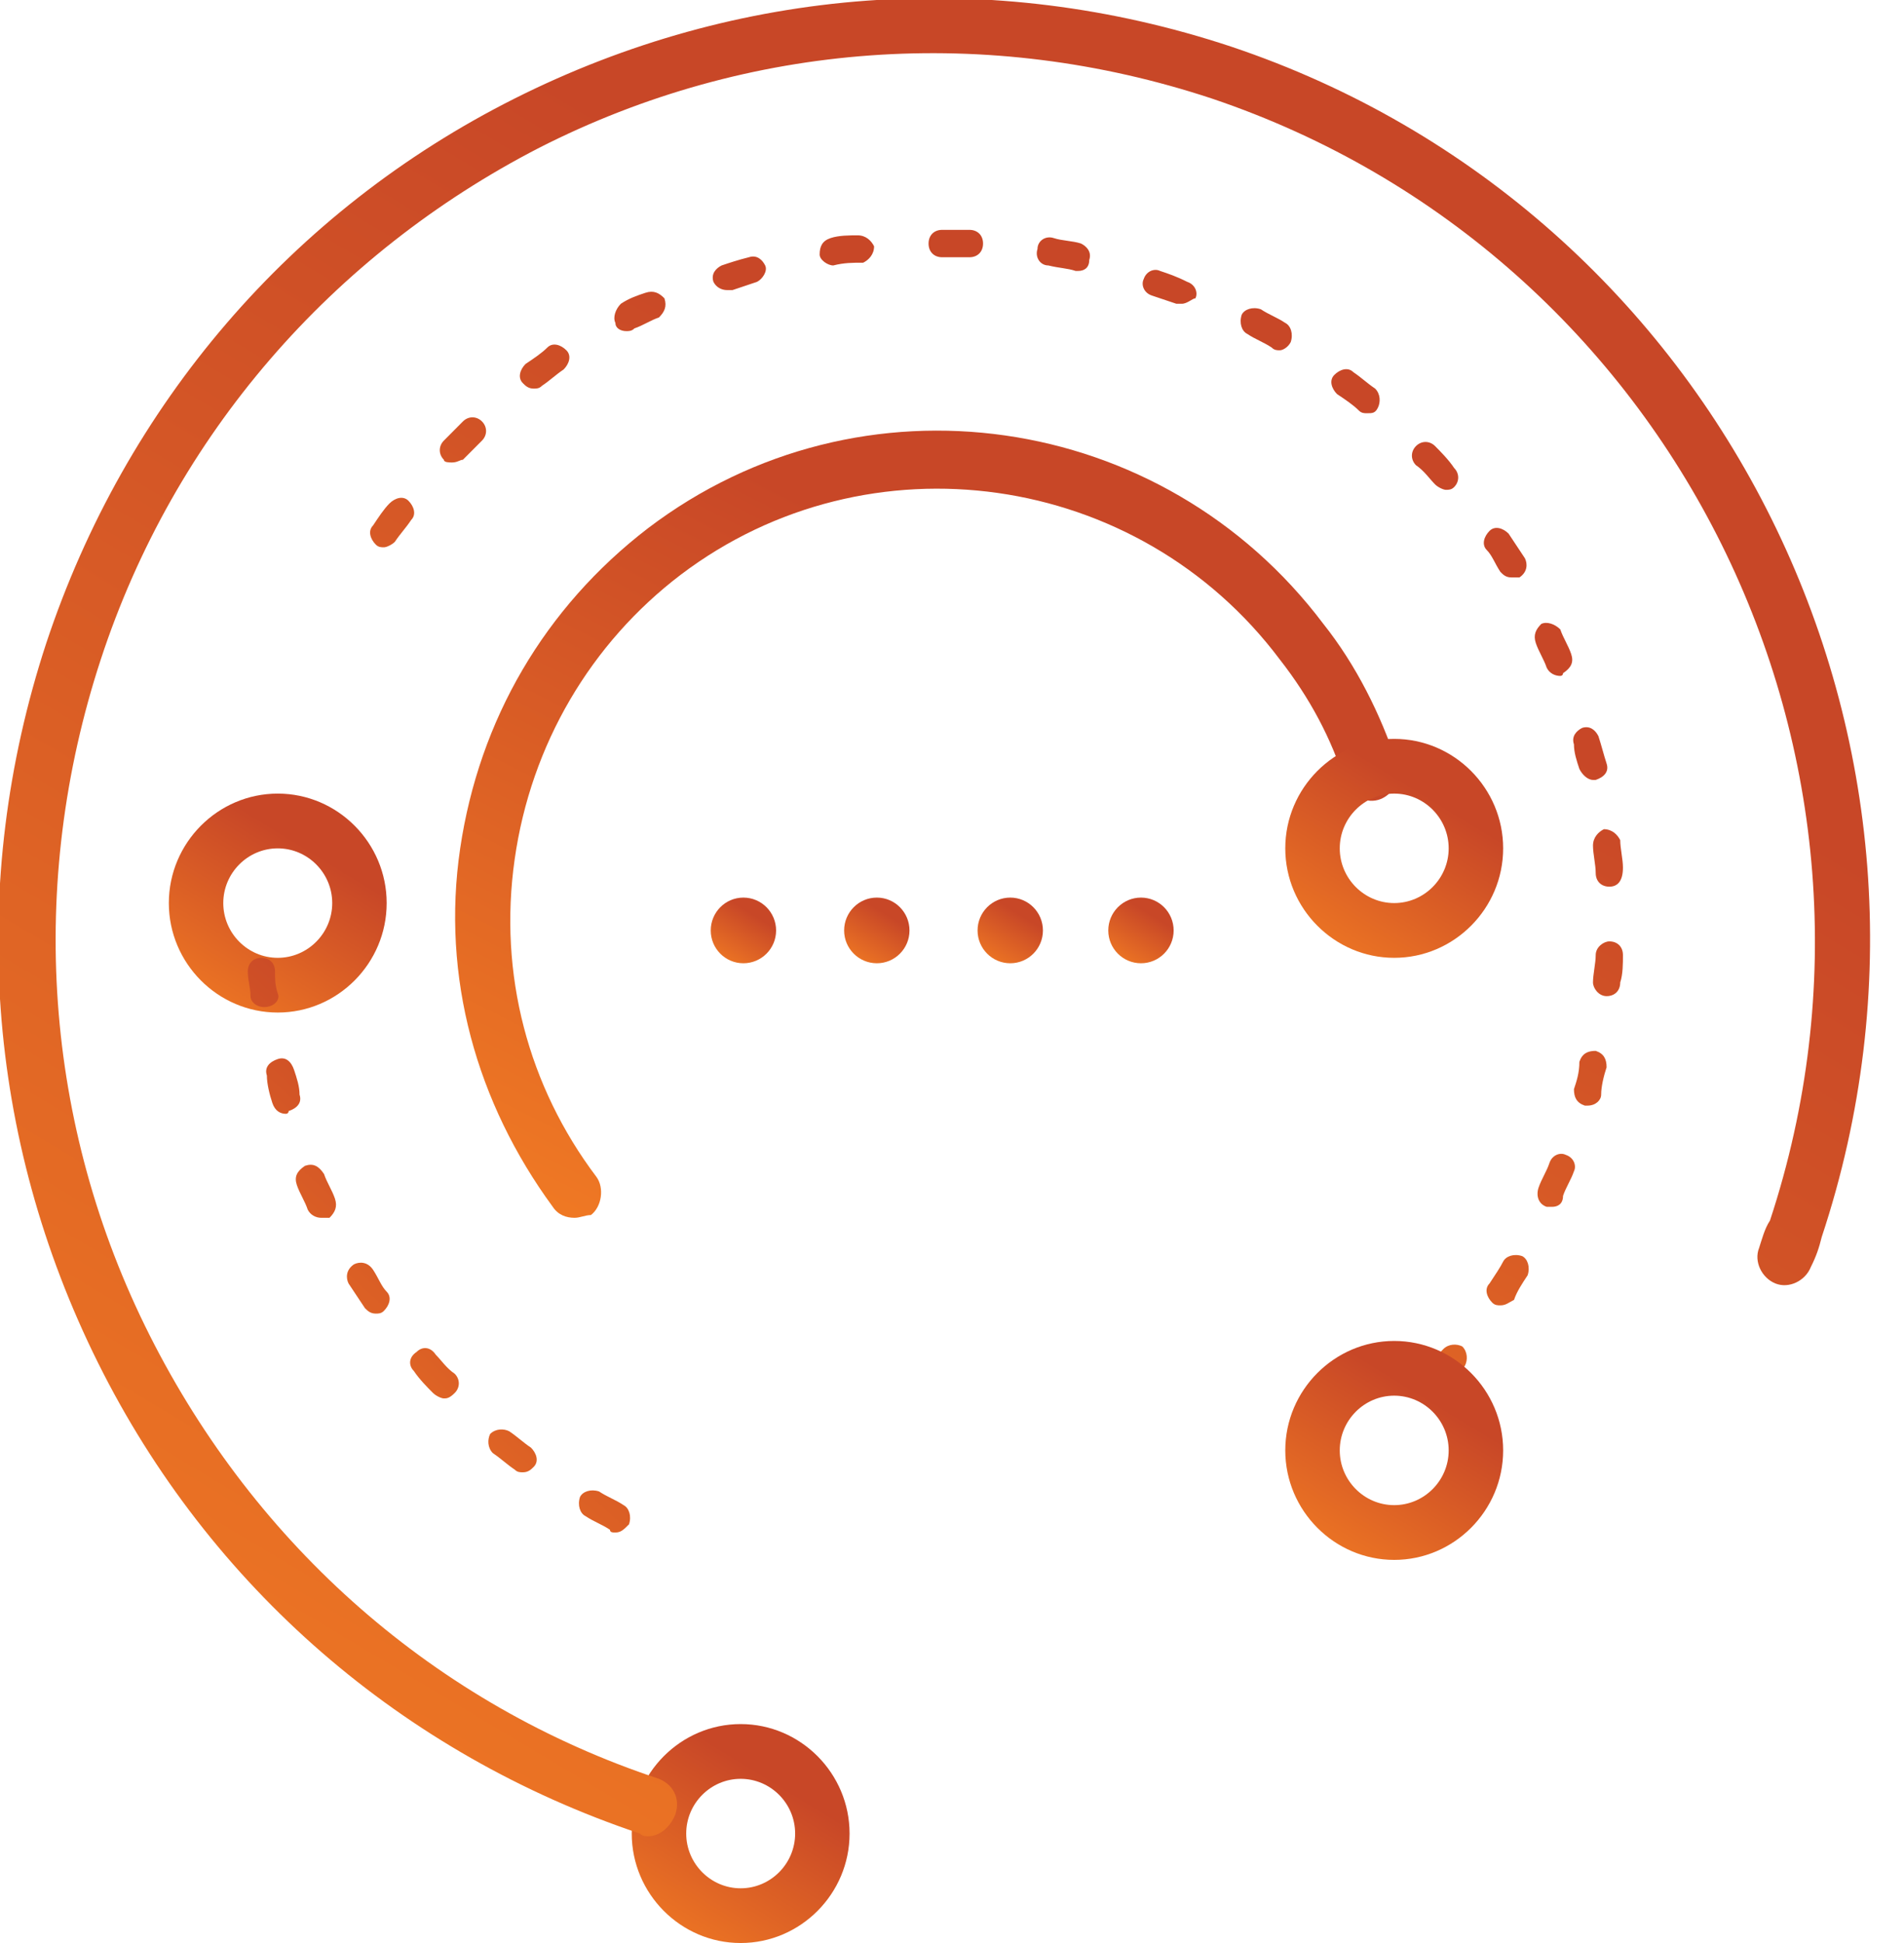 <svg width="49" height="50" viewBox="0 0 49 50" fill="none" xmlns="http://www.w3.org/2000/svg">
<g clip-path="url(#clip0_593_9674)">
<path d="M36.932 35.774C36.861 35.774 36.791 35.774 36.721 35.704C36.581 35.563 36.581 35.352 36.721 35.211C36.861 35.07 37.002 34.859 37.142 34.718C37.282 34.577 37.492 34.577 37.632 34.648C37.773 34.788 37.773 35 37.702 35.141C37.562 35.352 37.422 35.493 37.212 35.704C37.072 35.774 37.002 35.774 36.932 35.774ZM38.614 33.591C38.543 33.591 38.473 33.591 38.403 33.521C38.263 33.38 38.193 33.169 38.333 33.028C38.473 32.817 38.614 32.605 38.684 32.465C38.754 32.324 38.964 32.253 39.174 32.324C39.314 32.394 39.384 32.605 39.314 32.817C39.174 33.028 39.034 33.239 38.964 33.45C38.824 33.521 38.754 33.591 38.614 33.591ZM39.945 31.056C39.875 31.056 39.875 31.056 39.805 31.056C39.595 30.986 39.525 30.774 39.595 30.563C39.665 30.352 39.805 30.141 39.875 29.929C39.945 29.718 40.155 29.648 40.295 29.718C40.506 29.788 40.576 30 40.506 30.141C40.435 30.352 40.295 30.563 40.225 30.774C40.225 30.986 40.085 31.056 39.945 31.056ZM40.856 28.451H40.786C40.576 28.38 40.506 28.239 40.506 28.028C40.576 27.817 40.646 27.605 40.646 27.324C40.716 27.113 40.856 27.042 41.066 27.042C41.276 27.113 41.346 27.253 41.346 27.465C41.276 27.676 41.206 27.957 41.206 28.169C41.206 28.31 41.066 28.451 40.856 28.451ZM41.346 25.634C41.136 25.634 40.996 25.422 40.996 25.282C40.996 25.07 41.066 24.788 41.066 24.577C41.066 24.366 41.276 24.225 41.417 24.225C41.627 24.225 41.767 24.366 41.767 24.577C41.767 24.788 41.767 25.07 41.697 25.282C41.697 25.493 41.557 25.634 41.346 25.634ZM41.417 22.817C41.206 22.817 41.066 22.676 41.066 22.465C41.066 22.253 40.996 21.972 40.996 21.76C40.996 21.549 41.136 21.408 41.276 21.338C41.487 21.338 41.627 21.479 41.697 21.619C41.697 21.831 41.767 22.113 41.767 22.324C41.767 22.676 41.627 22.817 41.417 22.817ZM40.996 20.07C40.856 20.07 40.716 19.929 40.646 19.788C40.576 19.577 40.506 19.366 40.506 19.155C40.435 18.944 40.576 18.803 40.716 18.732C40.926 18.662 41.066 18.803 41.136 18.944C41.206 19.155 41.276 19.436 41.346 19.648C41.417 19.859 41.276 20 41.066 20.07H40.996ZM40.155 17.394C40.015 17.394 39.875 17.324 39.805 17.183C39.735 16.972 39.595 16.76 39.525 16.549C39.454 16.338 39.525 16.197 39.665 16.056C39.805 15.986 40.015 16.056 40.155 16.197C40.225 16.408 40.365 16.619 40.435 16.831C40.506 17.042 40.435 17.183 40.225 17.324C40.225 17.394 40.155 17.394 40.155 17.394ZM38.894 14.859C38.754 14.859 38.684 14.789 38.614 14.718C38.473 14.507 38.403 14.296 38.263 14.155C38.123 14.014 38.193 13.803 38.333 13.662C38.473 13.521 38.684 13.591 38.824 13.732C38.964 13.944 39.104 14.155 39.244 14.366C39.314 14.507 39.314 14.718 39.104 14.859C38.964 14.859 38.894 14.859 38.894 14.859ZM9.881 14.084C9.811 14.084 9.741 14.084 9.671 14.014C9.531 13.873 9.461 13.662 9.601 13.521C9.741 13.31 9.881 13.098 10.021 12.957C10.161 12.817 10.372 12.746 10.512 12.887C10.652 13.028 10.722 13.239 10.582 13.38C10.442 13.591 10.302 13.732 10.161 13.944C10.091 14.014 9.951 14.084 9.881 14.084ZM37.212 12.605C37.142 12.605 37.002 12.535 36.932 12.465C36.791 12.324 36.651 12.113 36.441 11.972C36.301 11.831 36.301 11.62 36.441 11.479C36.581 11.338 36.791 11.338 36.932 11.479C37.072 11.62 37.282 11.831 37.422 12.042C37.562 12.183 37.562 12.394 37.422 12.535C37.352 12.605 37.282 12.605 37.212 12.605ZM11.633 11.901C11.563 11.901 11.423 11.901 11.423 11.831C11.283 11.69 11.283 11.479 11.423 11.338C11.563 11.197 11.773 10.986 11.913 10.845C12.054 10.704 12.264 10.704 12.404 10.845C12.544 10.986 12.544 11.197 12.404 11.338C12.264 11.479 12.054 11.69 11.913 11.831C11.843 11.831 11.773 11.901 11.633 11.901ZM35.18 10.634C35.109 10.634 35.039 10.634 34.969 10.563C34.829 10.422 34.619 10.281 34.409 10.141C34.269 10 34.199 9.789 34.339 9.648C34.479 9.507 34.689 9.436 34.829 9.577C35.039 9.718 35.18 9.859 35.39 10C35.53 10.141 35.53 10.352 35.46 10.493C35.39 10.634 35.32 10.634 35.18 10.634ZM13.736 10C13.595 10 13.525 9.929 13.455 9.859C13.315 9.718 13.385 9.507 13.525 9.366C13.736 9.225 13.946 9.084 14.086 8.943C14.226 8.803 14.436 8.873 14.576 9.014C14.717 9.155 14.646 9.366 14.506 9.507C14.296 9.648 14.156 9.789 13.946 9.929C13.876 10 13.806 10 13.736 10ZM32.937 9.014C32.867 9.014 32.797 9.014 32.727 8.943C32.517 8.803 32.306 8.732 32.096 8.591C31.956 8.521 31.886 8.31 31.956 8.098C32.026 7.958 32.236 7.887 32.447 7.958C32.657 8.098 32.867 8.169 33.077 8.31C33.217 8.38 33.288 8.591 33.217 8.803C33.147 8.943 33.007 9.014 32.937 9.014ZM16.118 8.521C15.978 8.521 15.838 8.45 15.838 8.31C15.768 8.169 15.838 7.958 15.978 7.817C16.188 7.676 16.398 7.605 16.609 7.535C16.819 7.465 16.959 7.535 17.099 7.676C17.169 7.887 17.099 8.028 16.959 8.169C16.749 8.239 16.539 8.38 16.328 8.45C16.258 8.521 16.188 8.521 16.118 8.521ZM30.414 7.817C30.344 7.817 30.344 7.817 30.274 7.817C30.064 7.746 29.854 7.676 29.643 7.605C29.433 7.535 29.363 7.324 29.433 7.183C29.503 6.972 29.713 6.901 29.854 6.972C30.064 7.042 30.274 7.112 30.554 7.253C30.765 7.324 30.835 7.535 30.765 7.676C30.695 7.676 30.554 7.817 30.414 7.817ZM18.711 7.465C18.571 7.465 18.431 7.394 18.361 7.253C18.291 7.042 18.431 6.901 18.571 6.831C18.781 6.76 18.991 6.69 19.272 6.62C19.482 6.549 19.622 6.69 19.692 6.831C19.762 6.972 19.622 7.183 19.482 7.253C19.272 7.324 19.061 7.394 18.851 7.465C18.781 7.465 18.781 7.465 18.711 7.465ZM27.751 6.972H27.681C27.471 6.901 27.261 6.901 26.98 6.831C26.77 6.831 26.63 6.62 26.7 6.408C26.7 6.197 26.91 6.056 27.12 6.127C27.331 6.197 27.611 6.197 27.821 6.267C27.962 6.338 28.102 6.479 28.032 6.69C28.032 6.901 27.891 6.972 27.751 6.972ZM21.444 6.831C21.304 6.831 21.094 6.69 21.094 6.549C21.094 6.338 21.164 6.197 21.374 6.127C21.584 6.056 21.865 6.056 22.075 6.056C22.285 6.056 22.425 6.197 22.495 6.338C22.495 6.549 22.355 6.69 22.215 6.76C21.935 6.76 21.724 6.76 21.444 6.831C21.514 6.831 21.444 6.831 21.444 6.831ZM24.948 6.62C24.668 6.62 24.457 6.62 24.247 6.62C24.037 6.62 23.897 6.479 23.897 6.267C23.897 6.056 24.037 5.915 24.247 5.915C24.457 5.915 24.738 5.915 24.948 5.915C25.158 5.915 25.299 6.056 25.299 6.267C25.299 6.479 25.158 6.62 24.948 6.62Z" fill="url(#paint0_linear_593_9674)"/>
<path d="M14.787 31.338C14.576 31.338 14.366 31.267 14.226 31.056C12.264 28.38 11.353 25.141 11.843 21.831C12.334 18.521 14.016 15.634 16.679 13.591C22.145 9.437 29.924 10.563 34.058 16.056C34.899 17.113 35.53 18.38 35.95 19.648C36.091 20 35.88 20.422 35.53 20.563C35.18 20.704 34.759 20.493 34.619 20.141C34.269 19.014 33.708 17.958 32.937 16.972C29.293 12.113 22.355 11.127 17.52 14.789C15.207 16.549 13.665 19.155 13.245 22.113C12.824 25.07 13.595 27.958 15.347 30.282C15.557 30.563 15.487 31.056 15.207 31.267C15.067 31.267 14.927 31.338 14.787 31.338Z" fill="url(#paint1_linear_593_9674)"/>
<path d="M19.131 24.788C19.596 24.788 19.973 24.41 19.973 23.944C19.973 23.477 19.596 23.098 19.131 23.098C18.667 23.098 18.291 23.477 18.291 23.944C18.291 24.41 18.667 24.788 19.131 24.788Z" fill="url(#paint2_linear_593_9674)"/>
<path d="M22.566 24.788C23.03 24.788 23.406 24.41 23.406 23.944C23.406 23.477 23.03 23.098 22.566 23.098C22.101 23.098 21.724 23.477 21.724 23.944C21.724 24.41 22.101 24.788 22.566 24.788Z" fill="url(#paint3_linear_593_9674)"/>
<path d="M25.999 24.788C26.464 24.788 26.84 24.41 26.84 23.944C26.84 23.477 26.464 23.098 25.999 23.098C25.535 23.098 25.158 23.477 25.158 23.944C25.158 24.41 25.535 24.788 25.999 24.788Z" fill="url(#paint4_linear_593_9674)"/>
<path d="M29.363 24.788C29.828 24.788 30.204 24.41 30.204 23.944C30.204 23.477 29.828 23.098 29.363 23.098C28.899 23.098 28.522 23.477 28.522 23.944C28.522 24.41 28.899 24.788 29.363 24.788Z" fill="url(#paint5_linear_593_9674)"/>
<path d="M35.88 40.141C34.339 40.141 33.077 38.873 33.077 37.324C33.077 35.774 34.339 34.507 35.88 34.507C37.422 34.507 38.684 35.774 38.684 37.324C38.684 38.873 37.422 40.141 35.88 40.141ZM35.88 35.915C35.109 35.915 34.479 36.549 34.479 37.324C34.479 38.098 35.109 38.732 35.88 38.732C36.651 38.732 37.282 38.098 37.282 37.324C37.282 36.549 36.651 35.915 35.88 35.915Z" fill="url(#paint6_linear_593_9674)"/>
<path d="M35.88 24.648C34.339 24.648 33.077 23.38 33.077 21.831C33.077 20.282 34.339 19.014 35.88 19.014C37.422 19.014 38.684 20.282 38.684 21.831C38.684 23.38 37.422 24.648 35.88 24.648ZM35.88 20.422C35.109 20.422 34.479 21.056 34.479 21.831C34.479 22.605 35.109 23.239 35.88 23.239C36.651 23.239 37.282 22.605 37.282 21.831C37.282 21.056 36.651 20.422 35.88 20.422Z" fill="url(#paint7_linear_593_9674)"/>
<path d="M7.148 26.056C5.606 26.056 4.345 24.789 4.345 23.239C4.345 21.69 5.606 20.422 7.148 20.422C8.69 20.422 9.951 21.69 9.951 23.239C9.951 24.789 8.69 26.056 7.148 26.056ZM7.148 21.831C6.377 21.831 5.746 22.465 5.746 23.239C5.746 24.014 6.377 24.648 7.148 24.648C7.919 24.648 8.55 24.014 8.55 23.239C8.55 22.465 7.919 21.831 7.148 21.831Z" fill="url(#paint8_linear_593_9674)"/>
<path d="M19.061 50C17.52 50 16.258 48.732 16.258 47.183C16.258 45.634 17.52 44.366 19.061 44.366C20.603 44.366 21.864 45.634 21.864 47.183C21.864 48.732 20.603 50 19.061 50ZM19.061 45.775C18.291 45.775 17.66 46.408 17.66 47.183C17.66 47.958 18.291 48.592 19.061 48.592C19.832 48.592 20.463 47.958 20.463 47.183C20.463 46.408 19.832 45.775 19.061 45.775Z" fill="url(#paint9_linear_593_9674)"/>
<path d="M16.679 47.253C16.609 47.253 16.539 47.253 16.468 47.183C10.372 45.141 5.396 40.845 2.523 35.07C-0.35 29.296 -0.841 22.746 1.191 16.549C3.224 10.422 7.498 5.422 13.245 2.535C18.991 -0.352 25.509 -0.845 31.676 1.197C44.29 5.422 51.087 19.155 46.883 31.831C46.813 32.113 46.743 32.324 46.602 32.605C46.462 32.958 46.042 33.169 45.691 33.028C45.341 32.887 45.131 32.465 45.271 32.113C45.341 31.901 45.411 31.62 45.551 31.408C49.476 19.507 43.099 6.549 31.185 2.535C25.439 0.634 19.272 1.056 13.876 3.803C8.55 6.549 4.485 11.197 2.593 16.972C0.701 22.746 1.121 28.944 3.854 34.366C6.587 39.789 11.213 43.873 16.959 45.775C17.309 45.915 17.52 46.267 17.38 46.69C17.239 47.042 16.959 47.253 16.679 47.253Z" fill="url(#paint10_linear_593_9674)"/>
<path d="M15.838 39.436C15.768 39.436 15.698 39.436 15.698 39.366C15.487 39.225 15.277 39.155 15.067 39.014C14.927 38.944 14.857 38.732 14.927 38.521C14.997 38.38 15.207 38.31 15.417 38.38C15.628 38.521 15.838 38.591 16.048 38.732C16.188 38.803 16.258 39.014 16.188 39.225C16.048 39.366 15.978 39.436 15.838 39.436ZM13.455 37.887C13.385 37.887 13.315 37.887 13.245 37.817C13.035 37.676 12.895 37.535 12.684 37.394C12.544 37.253 12.544 37.042 12.614 36.901C12.754 36.76 12.965 36.76 13.105 36.831C13.315 36.972 13.455 37.112 13.665 37.253C13.806 37.394 13.876 37.605 13.736 37.746C13.665 37.817 13.595 37.887 13.455 37.887ZM11.423 35.986C11.353 35.986 11.213 35.915 11.143 35.845C11.002 35.704 10.792 35.493 10.652 35.282C10.512 35.141 10.512 34.929 10.722 34.789C10.862 34.648 11.072 34.648 11.213 34.859C11.353 35 11.493 35.211 11.703 35.352C11.843 35.493 11.843 35.704 11.703 35.845C11.563 35.986 11.493 35.986 11.423 35.986ZM9.671 33.803C9.531 33.803 9.461 33.732 9.391 33.662C9.25 33.45 9.11 33.239 8.97 33.028C8.9 32.887 8.9 32.676 9.11 32.535C9.25 32.465 9.461 32.465 9.601 32.676C9.741 32.887 9.811 33.098 9.951 33.239C10.091 33.38 10.021 33.591 9.881 33.732C9.811 33.803 9.741 33.803 9.671 33.803ZM8.269 31.338C8.129 31.338 7.989 31.267 7.919 31.127C7.849 30.915 7.709 30.704 7.639 30.493C7.569 30.282 7.639 30.141 7.849 30C8.059 29.929 8.199 30 8.339 30.211C8.409 30.422 8.55 30.634 8.62 30.845C8.69 31.056 8.62 31.197 8.48 31.338C8.409 31.338 8.339 31.338 8.269 31.338ZM7.358 28.662C7.218 28.662 7.078 28.591 7.008 28.38C6.938 28.169 6.868 27.887 6.868 27.676C6.798 27.465 6.938 27.324 7.148 27.253C7.358 27.183 7.498 27.324 7.569 27.535C7.639 27.746 7.709 27.958 7.709 28.169C7.779 28.38 7.639 28.521 7.428 28.591C7.428 28.662 7.358 28.662 7.358 28.662ZM6.798 25.915C6.587 25.915 6.447 25.774 6.447 25.634C6.447 25.422 6.377 25.211 6.377 25C6.377 24.789 6.517 24.648 6.728 24.648C6.938 24.648 7.078 24.789 7.078 25C7.078 25.211 7.078 25.352 7.148 25.563C7.218 25.704 7.078 25.915 6.798 25.915C6.868 25.915 6.868 25.915 6.798 25.915Z" fill="url(#paint11_linear_593_9674)"/>
</g>
<defs>
<linearGradient id="paint0_linear_593_9674" x1="27.241" y1="11.78" x2="8.21" y2="45.522" gradientUnits="userSpaceOnUse">
<stop stop-color="#C84727"/>
<stop offset="1" stop-color="#FF8C22"/>
</linearGradient>
<linearGradient id="paint1_linear_593_9674" x1="25.055" y1="15.06" x2="12.87" y2="39.042" gradientUnits="userSpaceOnUse">
<stop stop-color="#C84727"/>
<stop offset="1" stop-color="#FF8C22"/>
</linearGradient>
<linearGradient id="paint2_linear_593_9674" x1="19.215" y1="23.43" x2="18.094" y2="25.262" gradientUnits="userSpaceOnUse">
<stop stop-color="#C84727"/>
<stop offset="1" stop-color="#FF8C22"/>
</linearGradient>
<linearGradient id="paint3_linear_593_9674" x1="22.649" y1="23.43" x2="21.528" y2="25.262" gradientUnits="userSpaceOnUse">
<stop stop-color="#C84727"/>
<stop offset="1" stop-color="#FF8C22"/>
</linearGradient>
<linearGradient id="paint4_linear_593_9674" x1="26.082" y1="23.43" x2="24.961" y2="25.262" gradientUnits="userSpaceOnUse">
<stop stop-color="#C84727"/>
<stop offset="1" stop-color="#FF8C22"/>
</linearGradient>
<linearGradient id="paint5_linear_593_9674" x1="29.446" y1="23.43" x2="28.325" y2="25.262" gradientUnits="userSpaceOnUse">
<stop stop-color="#C84727"/>
<stop offset="1" stop-color="#FF8C22"/>
</linearGradient>
<linearGradient id="paint6_linear_593_9674" x1="36.158" y1="35.614" x2="32.421" y2="41.718" gradientUnits="userSpaceOnUse">
<stop stop-color="#C84727"/>
<stop offset="1" stop-color="#FF8C22"/>
</linearGradient>
<linearGradient id="paint7_linear_593_9674" x1="36.158" y1="20.121" x2="32.421" y2="26.225" gradientUnits="userSpaceOnUse">
<stop stop-color="#C84727"/>
<stop offset="1" stop-color="#FF8C22"/>
</linearGradient>
<linearGradient id="paint8_linear_593_9674" x1="7.425" y1="21.529" x2="3.689" y2="27.634" gradientUnits="userSpaceOnUse">
<stop stop-color="#C84727"/>
<stop offset="1" stop-color="#FF8C22"/>
</linearGradient>
<linearGradient id="paint9_linear_593_9674" x1="19.339" y1="45.473" x2="15.602" y2="51.578" gradientUnits="userSpaceOnUse">
<stop stop-color="#C84727"/>
<stop offset="1" stop-color="#FF8C22"/>
</linearGradient>
<linearGradient id="paint10_linear_593_9674" x1="26.423" y1="9.245" x2="-4.61" y2="61.14" gradientUnits="userSpaceOnUse">
<stop stop-color="#C84727"/>
<stop offset="1" stop-color="#FF8C22"/>
</linearGradient>
<linearGradient id="paint11_linear_593_9674" x1="11.783" y1="27.553" x2="0.812" y2="39.537" gradientUnits="userSpaceOnUse">
<stop stop-color="#C84727"/>
<stop offset="1" stop-color="#FF8C22"/>
</linearGradient>
<clipPath id="clip0_593_9674">
<rect width="48.214" height="50" fill="white"/>
</clipPath>
</defs>
</svg>
